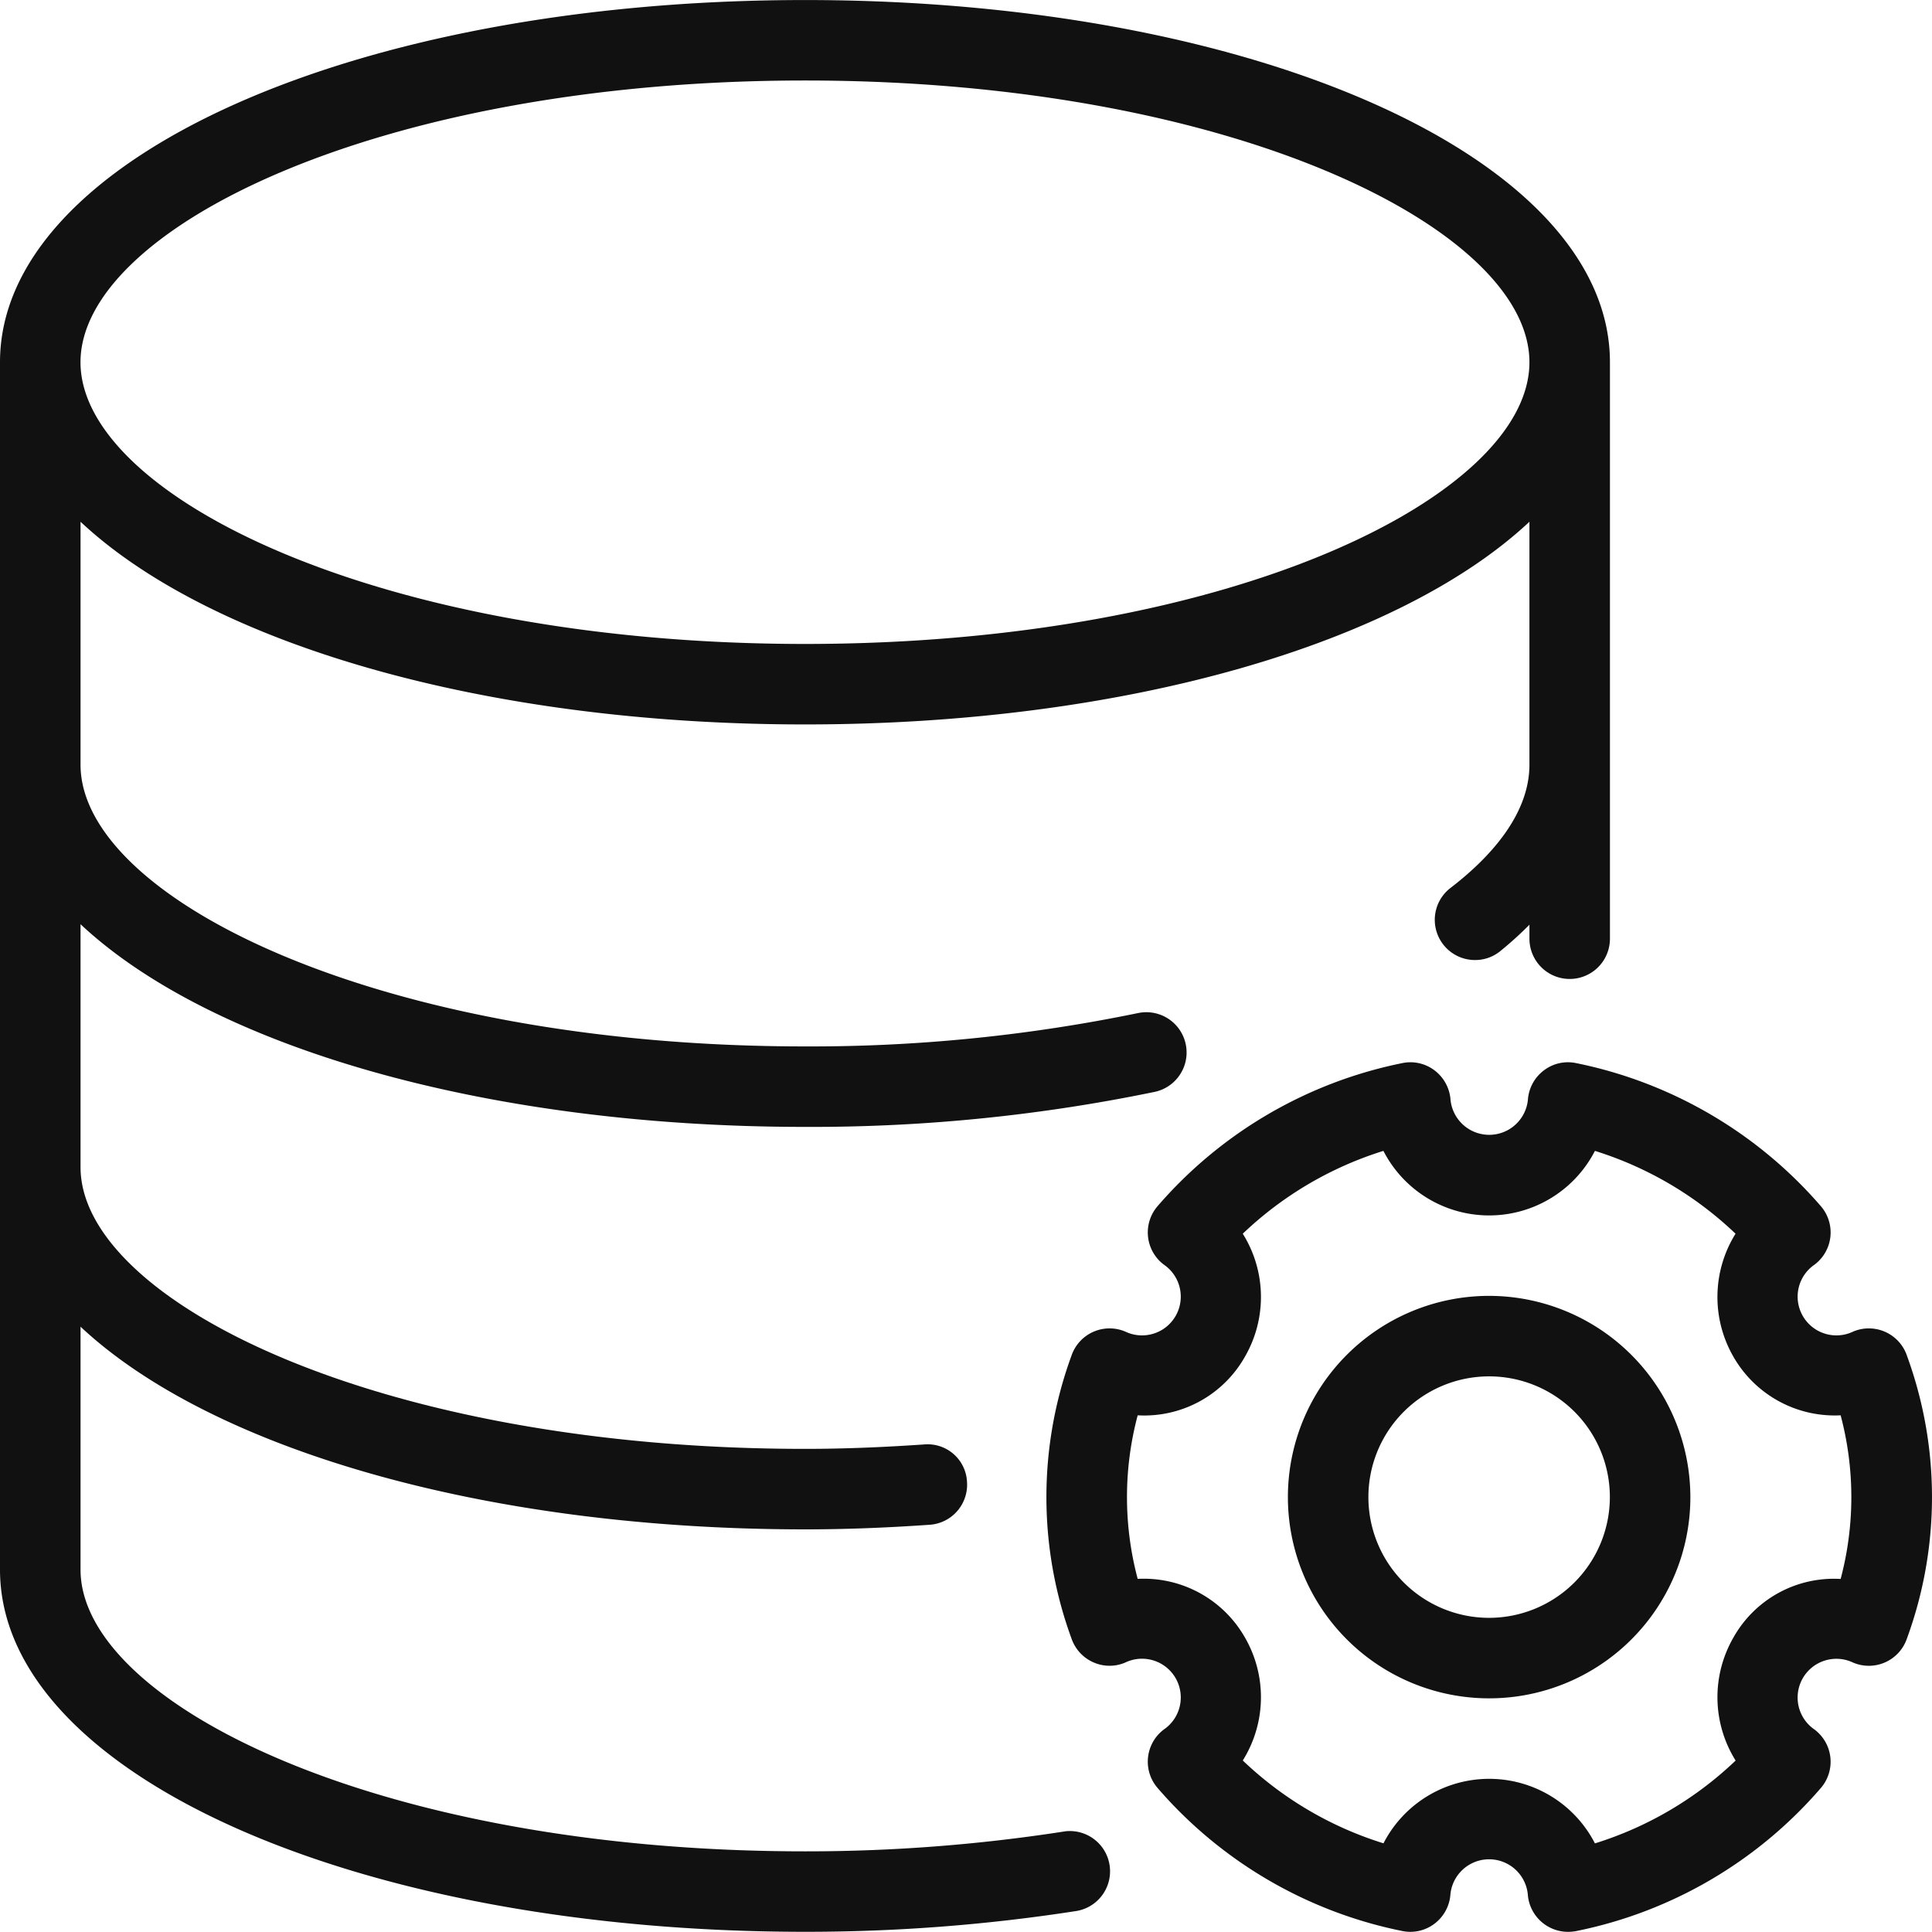<svg xmlns="http://www.w3.org/2000/svg" width="150.963" height="150.952" viewBox="0 0 150.963 150.952">
  <g id="servers_1_" data-name="servers (1)" transform="translate(0 -0.019)">
    <g id="Group_73" data-name="Group 73" transform="translate(0 0.019)">
      <g id="Group_72" data-name="Group 72" transform="translate(0 0)">
        <path id="Path_291" data-name="Path 291" d="M357.058,343.465a15.724,15.724,0,1,0,15.724,15.724A15.742,15.742,0,0,0,357.058,343.465Zm0,25.158a9.434,9.434,0,1,1,9.434-9.434A9.446,9.446,0,0,1,357.058,368.623Z" transform="translate(-240.7 -242.208)" fill="#111"/>
        <path id="Path_292" data-name="Path 292" d="M83.161,143.127A131.245,131.245,0,0,1,62.9,144.68c-33.36,0-56.607-11.6-56.607-22.014V103.684c10.082,9.447,31.354,15.837,56.607,15.837,3.321,0,6.554-.138,9.736-.359a3.137,3.137,0,0,0,2.925-3.346,3.082,3.082,0,0,0-3.352-2.931c-3.038.208-6.132.346-9.309.346-33.36,0-56.607-11.6-56.607-22.014V72.236C16.372,81.683,37.643,88.073,62.9,88.073A132.455,132.455,0,0,0,90.25,85.331a3.147,3.147,0,0,0-1.3-6.158A126.43,126.43,0,0,1,62.9,81.784c-33.36,0-56.607-11.6-56.607-22.014V40.788C16.372,50.235,37.643,56.625,62.9,56.625s46.524-6.39,56.607-15.837V59.77c0,4.063-3.352,7.472-6.157,9.623a3.142,3.142,0,0,0,1.912,5.642,3.116,3.116,0,0,0,1.906-.648,28.444,28.444,0,0,0,2.34-2.113v1.094a3.145,3.145,0,1,0,6.29,0V28.322c0-15.869-27.63-28.3-62.9-28.3S0,12.454,0,28.322v94.344c0,15.869,27.63,28.3,62.9,28.3a137.424,137.424,0,0,0,21.234-1.629,3.145,3.145,0,0,0-.968-6.214ZM62.9,6.309c33.36,0,56.607,11.6,56.607,22.014S96.256,50.336,62.9,50.336,6.29,38.732,6.29,28.323,29.536,6.309,62.9,6.309Z" transform="translate(0 -0.019)" fill="#111"/>
        <path id="Path_293" data-name="Path 293" d="M344.574,304.478a3.144,3.144,0,0,0-4.208-1.887,3.028,3.028,0,0,1-3.013-5.233,3.145,3.145,0,0,0,.472-4.591,34.268,34.268,0,0,0-19.114-11.158,3.1,3.1,0,0,0-2.484.553,3.15,3.15,0,0,0-1.264,2.214,3.038,3.038,0,0,1-6.063,0,3.172,3.172,0,0,0-1.264-2.214,3.114,3.114,0,0,0-2.485-.553,34.214,34.214,0,0,0-19.114,11.158,3.145,3.145,0,0,0,.472,4.591,3.028,3.028,0,0,1-3.013,5.233,3.144,3.144,0,0,0-4.208,1.887,32.139,32.139,0,0,0,0,22.083,3.149,3.149,0,0,0,1.692,1.862,3.1,3.1,0,0,0,2.516.025,3.028,3.028,0,0,1,3.013,5.233,3.145,3.145,0,0,0-.472,4.591A34.177,34.177,0,0,0,305.15,349.43a3.113,3.113,0,0,0,2.478-.553,3.15,3.15,0,0,0,1.264-2.214,3.038,3.038,0,0,1,6.063,0,3.154,3.154,0,0,0,3.132,2.83,3.578,3.578,0,0,0,.623-.057,34.141,34.141,0,0,0,19.114-11.158,3.145,3.145,0,0,0-.472-4.591,3.028,3.028,0,0,1,3.013-5.233,3.144,3.144,0,0,0,4.208-1.887,32.16,32.16,0,0,0,0-22.089Zm-5.183,17.441a9,9,0,0,0-8.4,4.617,9.33,9.33,0,0,0,.195,9.573,27.909,27.909,0,0,1-10.994,6.472,9.29,9.29,0,0,0-16.523-.006,27.866,27.866,0,0,1-10.994-6.472,9.316,9.316,0,0,0,.189-9.573,9.086,9.086,0,0,0-8.4-4.617,24.83,24.83,0,0,1,0-12.781,9.026,9.026,0,0,0,8.4-4.617,9.316,9.316,0,0,0-.189-9.573,27.965,27.965,0,0,1,10.988-6.472,9.293,9.293,0,0,0,16.529,0,27.963,27.963,0,0,1,10.988,6.472,9.344,9.344,0,0,0-.189,9.573,9.12,9.12,0,0,0,8.4,4.617,24.861,24.861,0,0,1,0,12.787Z" transform="translate(-195.567 -198.542)" fill="#111"/>
      </g>
    </g>
  </g>
</svg>
